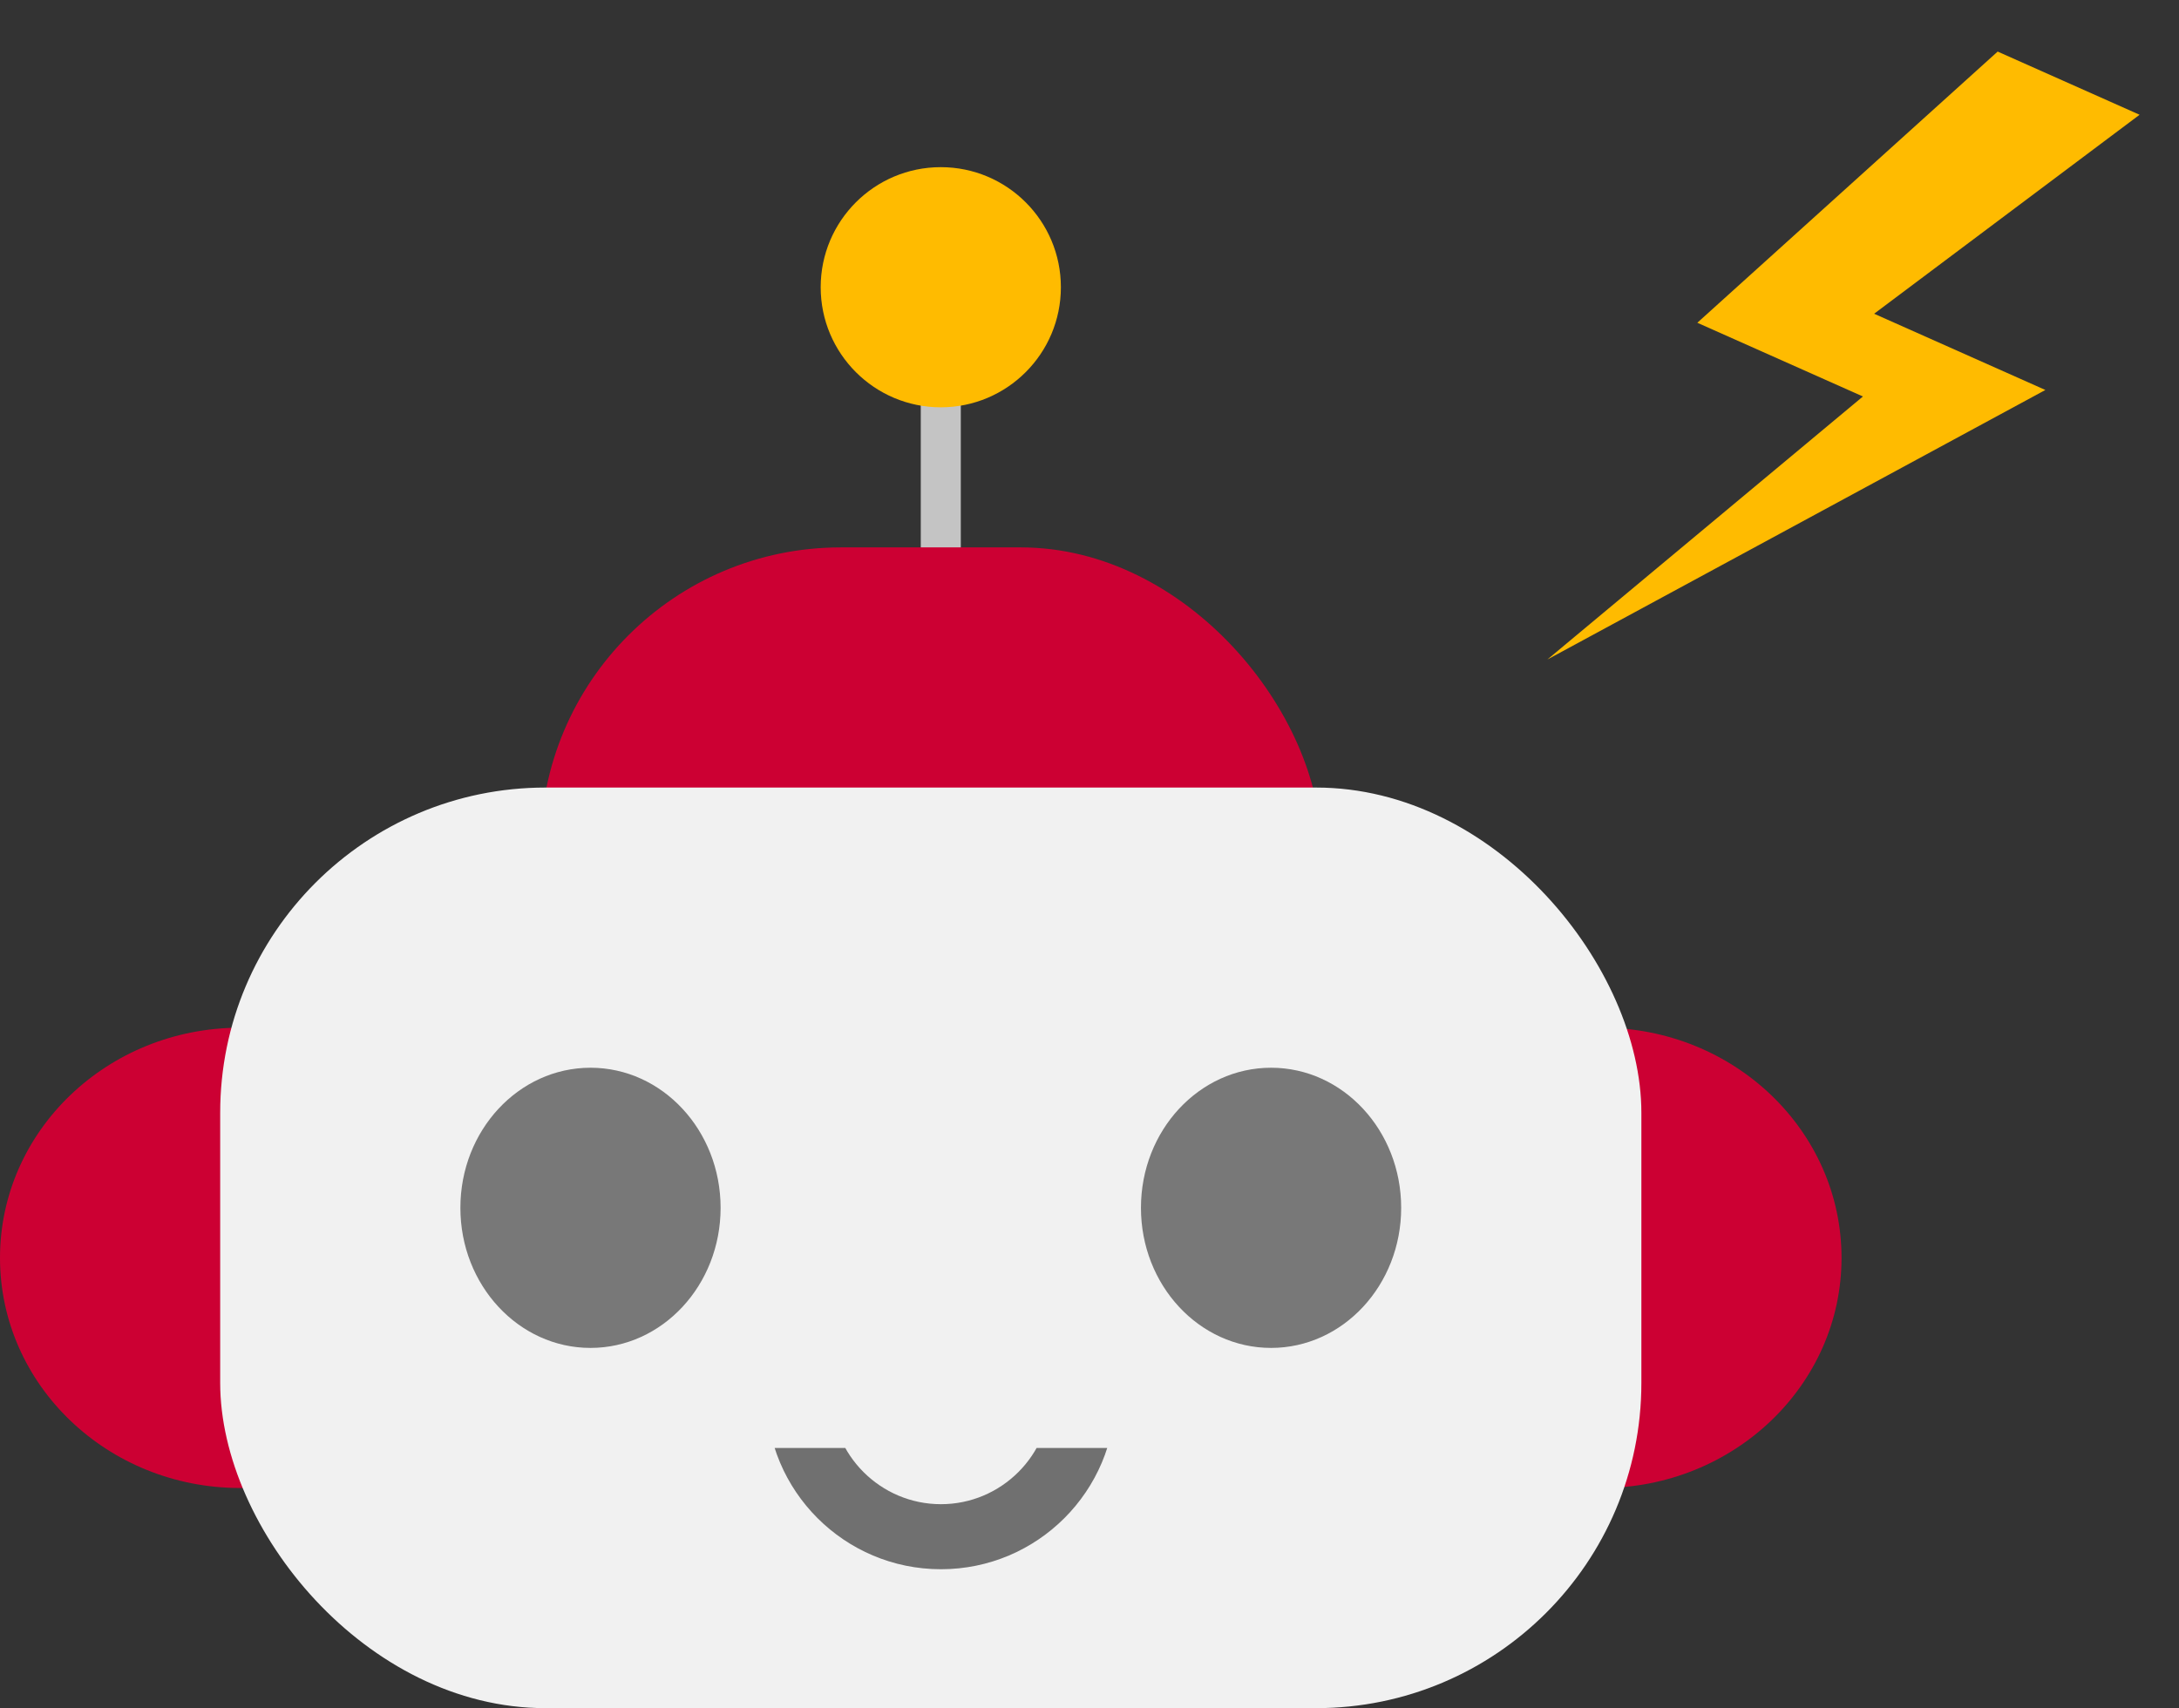 <svg xmlns="http://www.w3.org/2000/svg" xmlns:xlink="http://www.w3.org/1999/xlink" width="87.087" height="68.283" viewBox="0 0 87.087 68.283">
  <rect x="0" y="0" width="87.087" height="68.283" fill="#333333" stroke="none"/>
  <defs>
    <clipPath id="clip-path">
      <rect id="長方形_1901" data-name="長方形 1901" width="16" height="8" transform="translate(0 0)" fill="#fff"/>
    </clipPath>
  </defs>
  <g id="ロボットface" transform="translate(-802.164 -4279.918)">
    <ellipse id="楕円形_331" data-name="楕円形 331" cx="9.6" cy="9.2" rx="9.6" ry="9.2" transform="translate(802.164 4321)" fill="#c03"/>
    <ellipse id="楕円形_332" data-name="楕円形 332" cx="9.6" cy="9.2" rx="9.6" ry="9.2" transform="translate(856.564 4321)" fill="#c03"/>
    <rect id="長方形_1898" data-name="長方形 1898" width="1.6" height="8" transform="translate(838.964 4294.6)" fill="#c4c4c4"/>
    <circle id="楕円形_333" data-name="楕円形 333" cx="4.8" cy="4.8" r="4.8" transform="translate(834.964 4286.6)" fill="#fb0"/>
    <rect id="長方形_1899" data-name="長方形 1899" width="31.2" height="24" rx="12" transform="translate(823.764 4301.8)" fill="#c03"/>
    <rect id="長方形_1900" data-name="長方形 1900" width="56.8" height="36.8" rx="13" transform="translate(810.964 4311.4)" fill="#f1f1f1"/>
    <ellipse id="楕円形_334" data-name="楕円形 334" cx="5.2" cy="5.6" rx="5.2" ry="5.6" transform="translate(820.564 4322.6)" fill="#787878"/>
    <ellipse id="楕円形_335" data-name="楕円形 335" cx="5.2" cy="5.6" rx="5.2" ry="5.6" transform="translate(847.764 4322.6)" fill="#787878"/>
    <g id="マスクグループ_87" data-name="マスクグループ 87" transform="translate(831.764 4337.8)" clip-path="url(#clip-path)">
      <g id="パス_11546" data-name="パス 11546" transform="translate(1.028 -9.11)" fill="none" stroke-linecap="round">
        <path d="M6.978,0A6.978,6.978,0,1,1,0,6.978,6.978,6.978,0,0,1,6.978,0Z" stroke="none"/>
        <path d="M 6.978 2.6 C 4.564 2.6 2.6 4.564 2.6 6.978 C 2.6 9.393 4.564 11.357 6.978 11.357 C 9.393 11.357 11.357 9.393 11.357 6.978 C 11.357 4.564 9.393 2.6 6.978 2.6 M 6.978 -3.814697265625e-06 C 10.833 -3.814697265625e-06 13.957 3.124 13.957 6.978 C 13.957 10.833 10.833 13.957 6.978 13.957 C 3.124 13.957 -3.814697265625e-06 10.833 -3.814697265625e-06 6.978 C -3.814697265625e-06 3.124 3.124 -3.814697265625e-06 6.978 -3.814697265625e-06 Z" stroke="none" fill="#707070"/>
      </g>
    </g>
    <path id="パス_11548" data-name="パス 11548" d="M-1615.81-388.712l-6.552,14.778h7.241l-7.241,14.729,13.793-17.931h-7.488l6.453-11.576Z" transform="matrix(0.914, 0.407, -0.407, 0.914, 2200.648, 5294.897)" fill="#fb0"/>
  </g>
</svg>
